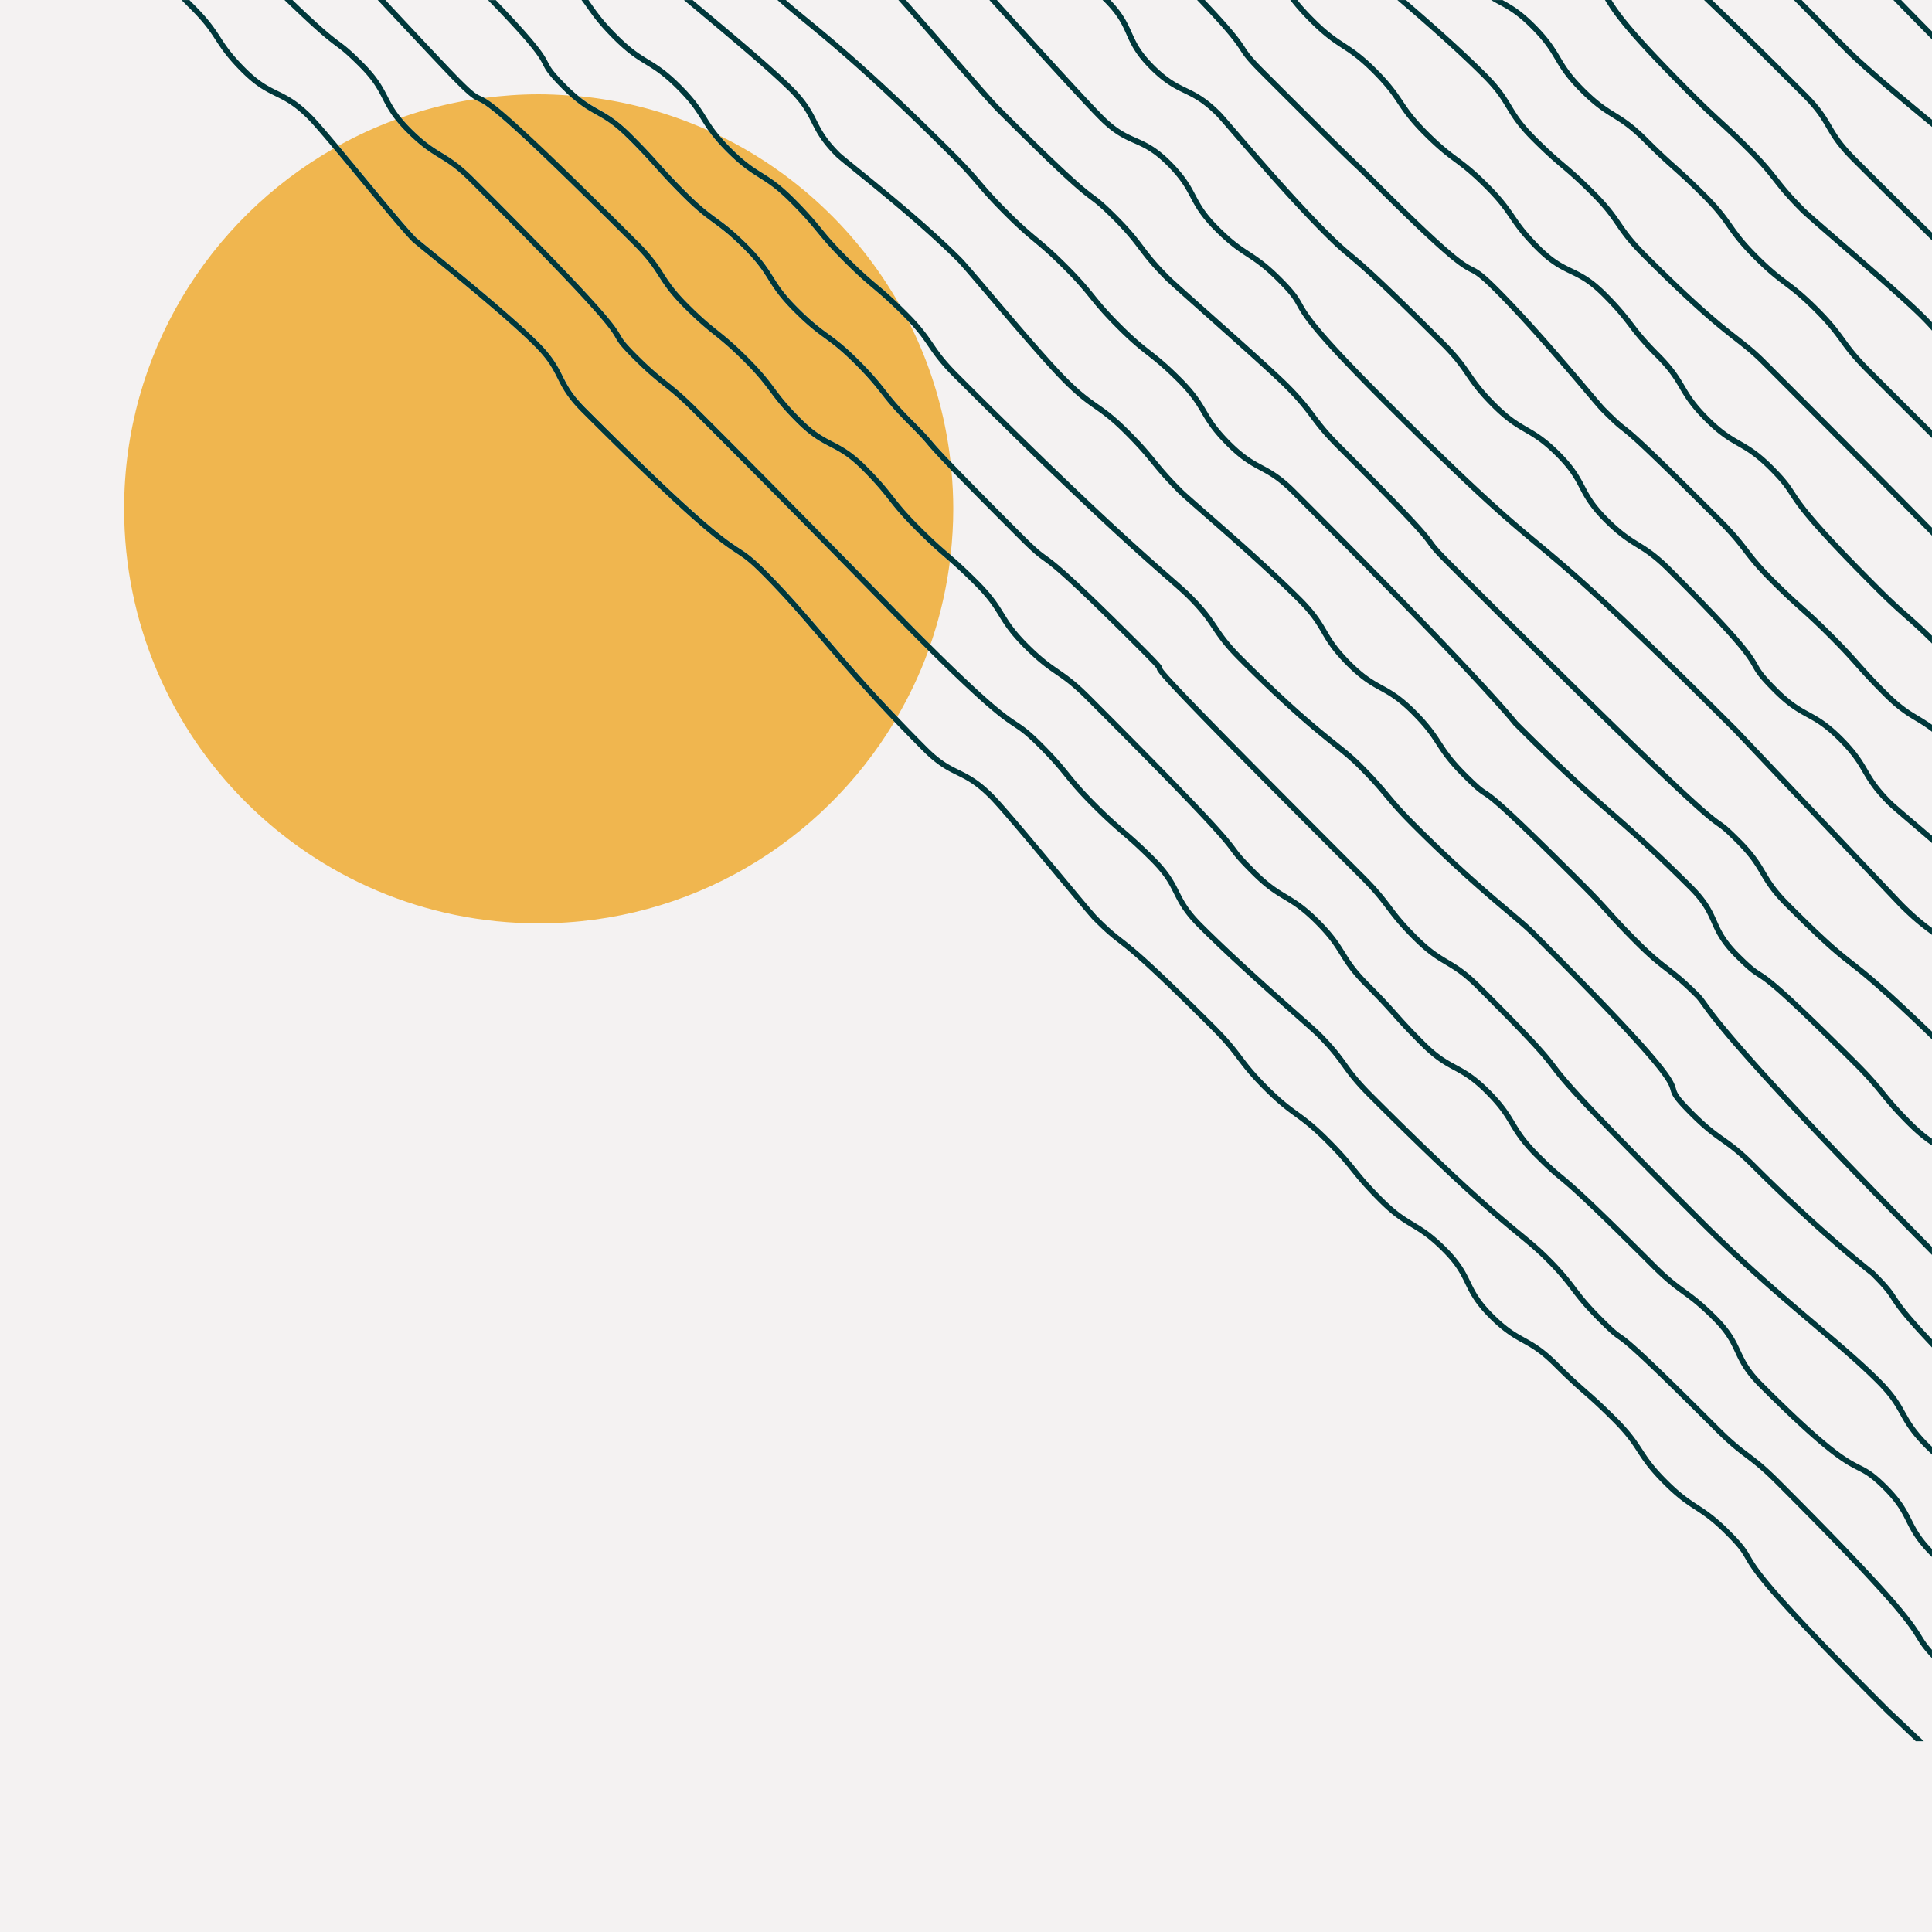 <?xml version="1.0" encoding="UTF-8"?> <svg xmlns="http://www.w3.org/2000/svg" id="Layer_1" viewBox="0 0 900 900"><defs><style>.cls-1{fill:#00383b}.cls-2{fill:#f0b64f}</style></defs><path d="M0 0h900v900H0z" style="fill:#f4f2f2"></path><path d="M354.97 80.53c4.05 2.54 8.23 5.17 14.94 11.87 6.64 6.65 9.69 10.35 12.64 13.93 2.91 3.53 5.91 7.19 12.46 13.74 6.56 6.55 10.17 9.61 13.67 12.56 2.85 2.41 5.82 4.91 10.32 9.26-19.3-34.02-48.59-61.62-83.92-78.75 1.44 1.73 3.18 3.65 5.41 5.89 6.5 6.5 10.37 8.93 14.48 11.51ZM309.03 127.29c2.62 4.07 5.09 7.91 11.59 14.42 6.54 6.54 10.24 9.5 13.8 12.36 3.63 2.91 7.38 5.92 14.03 12.57 6.67 6.67 9.57 10.55 12.37 14.29 2.74 3.68 5.58 7.48 12.11 14.01 6.46 6.46 10.6 8.6 14.98 10.87 4.37 2.26 8.88 4.59 15.62 11.34 6.65 6.65 9.63 10.43 12.51 14.1 2.83 3.6 5.76 7.32 12.31 13.87 6.56 6.56 10.14 9.65 13.6 12.65l.9.78c.78-7.07 1.22-14.24 1.22-21.52 0-6.01-.31-11.95-.85-17.81-7.77-8.04-9.78-10.43-11.44-12.4-1.56-1.85-2.79-3.31-8.69-9.22-6.66-6.66-9.64-10.44-12.52-14.11-2.83-3.6-5.77-7.32-12.31-13.87-6.53-6.52-10.35-9.33-14.06-12.04-3.78-2.78-7.7-5.64-14.37-12.31-6.7-6.7-9.33-10.88-11.88-14.91-2.58-4.1-5.02-7.97-11.51-14.46-6.53-6.53-10.36-9.33-14.06-12.05-3.78-2.78-7.7-5.64-14.37-12.31-6.62-6.62-9.79-10.17-12.87-13.61-3.05-3.41-6.21-6.94-12.78-13.51-6.47-6.47-10.49-8.73-14.75-11.13-3.58-2.02-7.27-4.12-12.4-8.79-4.72-.34-9.46-.58-14.27-.58-8.62 0-17.09.62-25.42 1.72 4.83 2.7 16.52 11.82 71.54 66.84 6.7 6.7 9.37 10.84 11.95 14.84Z" class="cls-2"></path><path d="M294.2 62.54c6.63 6.63 9.81 10.18 12.89 13.62 3.05 3.41 6.2 6.94 12.77 13.5 6.53 6.53 10.36 9.34 14.06 12.05 3.79 2.78 7.7 5.64 14.37 12.31 6.7 6.7 9.33 10.88 11.87 14.91 2.58 4.1 5.02 7.97 11.51 14.46 6.53 6.53 10.36 9.34 14.07 12.05 3.78 2.77 7.69 5.64 14.36 12.3 6.65 6.66 9.63 10.44 12.52 14.1 2.83 3.6 5.77 7.32 12.32 13.87 5.98 5.98 7.25 7.48 8.84 9.38 1.46 1.74 3.2 3.8 9.01 9.87a191.873 191.873 0 0 0-19.5-65.11c-.8-.85-1.65-1.73-2.6-2.69-6.56-6.56-10.18-9.61-13.68-12.56-3.54-2.98-7.2-6.07-13.84-12.7-6.64-6.64-9.69-10.34-12.63-13.93-2.91-3.53-5.91-7.19-12.47-13.74-6.5-6.5-10.37-8.93-14.48-11.51-4.05-2.54-8.23-5.17-14.94-11.87-4.11-4.11-6.68-7.28-8.65-10.05a191.58 191.58 0 0 0-60.43-16.02c3.56 2.92 6.39 4.53 9.31 6.18 4.22 2.38 8.59 4.84 15.31 11.56ZM205.91 71.27c4.08 2.51 8.31 5.1 15.01 11.8 61.42 61.43 65.45 68.42 68.12 73.05 1.14 1.97 1.96 3.4 7.86 9.3 6.54 6.54 10.25 9.49 13.83 12.33 3.64 2.9 7.41 5.89 14.06 12.54 38.27 38.27 66.83 67.47 85.73 86.8 8.76 8.95 15.18 15.52 19.15 19.49 1.31 1.31 2.51 2.5 3.74 3.72 4.29-12.36 7.34-25.3 9.05-38.65-.76-.66-1.49-1.3-2.21-1.92-3.5-3.02-7.11-6.15-13.74-12.78-6.65-6.65-9.63-10.43-12.51-14.1-2.83-3.6-5.76-7.32-12.31-13.87-6.46-6.46-10.59-8.6-14.98-10.87-4.37-2.26-8.88-4.59-15.62-11.34-6.66-6.66-9.56-10.54-12.36-14.29-2.75-3.68-5.59-7.48-12.12-14.01-6.55-6.55-10.25-9.51-13.82-12.38-3.63-2.91-7.38-5.91-14.02-12.55-6.7-6.7-9.36-10.84-11.94-14.84-2.62-4.07-5.09-7.91-11.6-14.42-62.59-62.59-68.83-65.48-72.56-67.2-.56-.26-1.09-.52-1.7-.88a192.337 192.337 0 0 0-34.15 8.62c1.24 1.53 2.71 3.17 4.55 5.01 6.48 6.48 10.39 8.88 14.53 11.42Z" class="cls-2"></path><path d="M193.86 110.67c.37.37 3.27 2.73 6.94 5.71 12.18 9.91 37.54 30.53 50.01 43 6.75 6.75 9.04 11.31 11.26 15.72 2.22 4.43 4.32 8.6 10.77 15.05 53.14 53.14 64.23 60.46 71.57 65.3 3.52 2.32 6.06 4 11.77 9.71 10.77 10.77 18.9 20.27 28.31 31.28 9.1 10.65 19.19 22.43 33.51 37.44 5.68-9.77 10.56-20.06 14.48-30.83-1.5-1.49-3.02-3-4.65-4.63-3.97-3.97-10.4-10.55-19.17-19.51-18.9-19.32-47.45-48.52-85.71-86.78-6.55-6.55-10.26-9.49-13.84-12.34-3.64-2.89-7.41-5.89-14.05-12.53-6.15-6.15-7.04-7.7-8.28-9.85-2.44-4.23-6.52-11.32-67.71-72.5-6.49-6.49-10.4-8.89-14.53-11.43-4.08-2.51-8.3-5.1-15.01-11.8-2.2-2.2-3.9-4.15-5.31-5.95-9.19 3.38-18.04 7.46-26.52 12.14 3.54 4.23 7.47 8.98 11.5 13.85 10.09 12.19 20.51 24.8 24.65 28.94Z" class="cls-2"></path><path d="M354.34 267.01c-5.53-5.53-7.97-7.14-11.36-9.37-7.43-4.9-18.66-12.31-71.98-65.64-6.75-6.75-9.04-11.31-11.26-15.72-2.22-4.42-4.32-8.6-10.78-15.05-12.38-12.38-37.66-32.94-49.81-42.83-4.62-3.76-6.68-5.44-7.13-5.89-4.23-4.23-14.7-16.88-24.82-29.12-4.03-4.88-8.1-9.79-11.79-14.19-58.27 33.25-97.59 95.92-97.59 167.81 0 106.66 86.47 193.13 193.13 193.13 70.38 0 131.94-37.65 165.7-93.9-14.64-15.31-24.9-27.29-34.14-38.09-9.37-10.96-17.47-20.43-28.17-31.13Z" class="cls-2"></path><path d="M896.2 811.13a2725.17 2725.17 0 0 0-15.29-14.46l-.22-.2c-56.74-56.74-61.95-65.77-65.4-71.74-1.67-2.89-2.99-5.17-9.5-11.68-6.69-6.69-10.81-9.37-14.79-11.97-4.05-2.64-7.88-5.13-14.38-11.63-6.5-6.5-8.99-10.32-11.63-14.37-2.6-3.98-5.29-8.09-11.98-14.78-6.63-6.62-10.21-9.78-13.69-12.82-3.44-3.02-6.99-6.14-13.56-12.71-6.73-6.73-11.12-9.17-15.37-11.53-4.28-2.38-8.33-4.62-14.8-11.1-6.44-6.44-8.48-10.66-10.65-15.13-2.16-4.47-4.4-9.09-11.15-15.84-6.71-6.71-10.97-9.27-15.09-11.75-4.17-2.51-8.1-4.87-14.59-11.36-6.55-6.55-9.53-10.24-12.41-13.79-2.93-3.62-5.95-7.35-12.6-14-6.67-6.67-10.59-9.53-14.38-12.29-3.71-2.71-7.55-5.51-14.07-12.03-6.54-6.54-9.4-10.32-12.16-13.98-2.82-3.73-5.74-7.59-12.4-14.26-30.39-30.4-37.89-36.23-43.37-40.5-3.14-2.44-5.61-4.37-11.49-10.24-1.45-1.46-8.27-9.63-16.16-19.11-12.16-14.6-27.3-32.77-32.43-37.91-6.75-6.75-11.34-9.02-15.78-11.21-4.44-2.19-8.64-4.27-15.09-10.72-5.04-5.04-9.58-9.71-13.79-14.13-14.32-15.01-24.41-26.79-33.51-37.44-9.41-11-17.53-20.51-28.31-31.28-5.71-5.71-8.25-7.39-11.77-9.71-7.34-4.84-18.43-12.16-71.57-65.3-6.45-6.45-8.55-10.63-10.77-15.05-2.22-4.41-4.51-8.97-11.26-15.72-12.47-12.48-37.83-33.09-50.01-43-3.67-2.98-6.56-5.34-6.94-5.71-4.14-4.14-14.57-16.75-24.65-28.94-4.03-4.87-7.96-9.62-11.5-13.85-5.49-6.56-10.04-11.86-12.45-14.28-6.75-6.76-11.36-9.01-15.8-11.2-4.45-2.19-8.66-4.26-15.11-10.7-6.51-6.51-9.01-10.34-11.65-14.4-2.6-3.99-5.29-8.12-11.99-14.82C89.81 1.61 89 .8 88.24.02h-3.65c1.25 1.29 2.65 2.71 4.26 4.31 6.51 6.51 9.01 10.34 11.65 14.4 2.6 3.99 5.29 8.12 11.99 14.82 6.75 6.76 11.36 9.01 15.8 11.2 4.45 2.19 8.66 4.26 15.11 10.7 2.29 2.29 6.75 7.48 12 13.75 3.69 4.4 7.75 9.31 11.79 14.19 10.12 12.24 20.59 24.9 24.82 29.12.45.45 2.51 2.13 7.13 5.89 12.15 9.88 37.44 30.45 49.81 42.83 6.45 6.45 8.55 10.63 10.78 15.05 2.22 4.41 4.51 8.97 11.26 15.72 53.33 53.33 64.55 60.73 71.98 65.64 3.39 2.24 5.84 3.85 11.36 9.37 10.7 10.7 18.8 20.17 28.17 31.13 9.24 10.8 19.5 22.78 34.14 38.09 4.09 4.28 8.45 8.76 13.3 13.62 6.75 6.75 11.34 9.02 15.78 11.21 4.44 2.19 8.64 4.27 15.09 10.72 5.05 5.06 20.15 23.17 32.28 37.74 8.25 9.91 14.78 17.74 16.32 19.28 5.98 5.98 8.52 7.96 11.73 10.45 5.42 4.22 12.85 10.01 43.13 40.28 6.54 6.54 9.4 10.32 12.17 13.99 2.82 3.73 5.74 7.59 12.4 14.25 6.67 6.67 10.59 9.53 14.38 12.29 3.71 2.71 7.55 5.51 14.07 12.03 6.55 6.55 9.54 10.24 12.41 13.8 2.92 3.62 5.95 7.35 12.59 14 6.71 6.71 10.97 9.27 15.09 11.75 4.17 2.51 8.1 4.87 14.59 11.36 6.44 6.44 8.48 10.66 10.65 15.13s4.4 9.09 11.15 15.84c6.73 6.73 11.12 9.17 15.37 11.53 4.28 2.38 8.33 4.62 14.8 11.1 6.63 6.62 10.21 9.78 13.69 12.82 3.44 3.02 6.99 6.14 13.56 12.71 6.5 6.5 9 10.32 11.64 14.37 2.6 3.98 5.28 8.09 11.97 14.78 6.69 6.7 10.81 9.38 14.8 11.97 4.05 2.64 7.88 5.13 14.37 11.63 6.27 6.27 7.45 8.32 9.08 11.15 3.52 6.09 8.83 15.29 65.82 72.28l.27.25c2.49 2.33 7.24 6.8 13.29 12.56h3.78ZM204.54 73.49c4.14 2.54 8.05 4.94 14.53 11.43 61.18 61.18 65.27 68.27 67.71 72.5 1.24 2.15 2.13 3.7 8.28 9.85 6.65 6.65 10.41 9.64 14.05 12.53 3.58 2.85 7.29 5.79 13.84 12.34 38.26 38.26 66.81 67.46 85.71 86.78 8.77 8.96 15.2 15.54 19.17 19.51 1.63 1.62 3.15 3.14 4.65 4.63 27.47 27.23 34.54 31.95 39.74 35.41 3.1 2.06 5.54 3.69 11.51 9.65 6.55 6.55 9.53 10.24 12.41 13.79 2.92 3.62 5.95 7.35 12.6 14 6.64 6.65 10.27 9.76 13.78 12.78 3.47 2.98 7.06 6.06 13.62 12.62 6.45 6.45 8.54 10.63 10.76 15.05 2.22 4.41 4.5 8.98 11.26 15.73 14.63 14.63 33.87 31.67 45.36 41.85 4.96 4.39 8.54 7.57 9.7 8.72 6.53 6.53 9.31 10.38 12 14.11 2.75 3.81 5.6 7.76 12.27 14.43 42.22 42.23 58.73 55.83 69.64 64.82 4.94 4.07 8.5 7.01 12.69 11.2 6.54 6.54 9.41 10.31 12.19 13.96 2.83 3.72 5.76 7.57 12.42 14.23 6.12 6.12 7.54 7.11 9.34 8.37 3.08 2.15 7.73 5.4 45.14 42.82 6.66 6.66 10.52 9.58 14.25 12.41 3.66 2.78 7.44 5.64 13.99 12.19 55.52 55.52 61.71 65.52 65.8 72.14 1.68 2.72 2.98 4.81 7.04 9.07v-3.85c-2.44-2.76-3.52-4.48-4.82-6.58-4.16-6.72-10.45-16.88-66.18-72.61-6.67-6.67-10.53-9.59-14.26-12.42-3.66-2.77-7.44-5.64-13.98-12.18-37.57-37.58-42.15-40.77-45.49-43.11-1.69-1.18-3.03-2.11-8.99-8.07-6.54-6.54-9.41-10.32-12.19-13.97-2.83-3.72-5.76-7.57-12.42-14.23-4.28-4.28-7.89-7.25-12.88-11.37-10.88-8.97-27.32-22.52-69.46-64.66-6.53-6.53-9.31-10.38-12-14.11-2.75-3.81-5.6-7.75-12.27-14.43-1.21-1.21-4.82-4.4-9.81-8.83-11.48-10.16-30.68-27.17-45.25-41.75-6.45-6.45-8.55-10.63-10.77-15.05-2.22-4.41-4.5-8.98-11.25-15.73-6.63-6.63-10.26-9.75-13.76-12.76-3.48-2.98-7.07-6.07-13.64-12.64-6.55-6.55-9.53-10.24-12.41-13.79-2.92-3.62-5.95-7.35-12.6-14-6.15-6.15-8.69-7.84-11.91-9.98-5.17-3.44-12.23-8.17-40.25-36-1.22-1.21-2.43-2.41-3.74-3.72-3.97-3.97-10.39-10.54-19.15-19.49-18.9-19.33-47.46-48.53-85.73-86.8-6.65-6.65-10.42-9.64-14.06-12.54-3.58-2.85-7.29-5.79-13.83-12.33-5.91-5.91-6.73-7.33-7.86-9.3-2.67-4.63-6.7-11.62-68.12-73.05-6.71-6.71-10.93-9.3-15.01-11.8-4.14-2.54-8.04-4.94-14.53-11.42a66.37 66.37 0 0 1-4.55-5.01c-3.11-3.82-4.69-6.84-6.3-9.98-2.25-4.37-4.58-8.9-11.33-15.64-6.13-6.14-8.28-7.74-11-9.77-3.37-2.52-7.69-5.76-21.91-19.44h-3.76c15.96 15.44 20.54 18.86 24.11 21.53 2.64 1.97 4.72 3.52 10.72 9.52 6.46 6.46 8.59 10.6 10.85 14.99 1.52 2.95 3.1 5.98 6.01 9.69 1.41 1.8 3.11 3.75 5.31 5.95 6.7 6.7 10.93 9.29 15.01 11.8ZM295.24 114.29c6.5 6.5 8.98 10.35 11.6 14.42 2.58 4 5.24 8.14 11.94 14.84 6.64 6.64 10.39 9.64 14.02 12.55 3.57 2.87 7.27 5.83 13.82 12.38 6.54 6.53 9.37 10.34 12.12 14.01 2.8 3.75 5.7 7.63 12.36 14.29 6.74 6.74 11.26 9.08 15.62 11.34 4.38 2.27 8.52 4.41 14.98 10.87 6.54 6.54 9.47 10.27 12.31 13.87 2.88 3.66 5.86 7.44 12.51 14.1 6.63 6.62 10.24 9.75 13.74 12.78.72.62 1.45 1.26 2.21 1.92 2.88 2.52 6.2 5.54 11.41 10.75 6.49 6.49 8.9 10.39 11.45 14.52 2.52 4.08 5.12 8.29 11.82 15 6.68 6.68 10.7 9.46 14.59 12.14 3.97 2.73 7.71 5.32 14.23 11.83 58.51 58.5 64.03 65.96 67.69 70.89 1.77 2.38 3.04 4.1 9.38 10.44 6.71 6.72 10.98 9.28 15.1 11.75 4.17 2.51 8.11 4.87 14.6 11.36 6.5 6.5 8.92 10.39 11.48 14.51 2.53 4.06 5.14 8.27 11.85 14.98 6.57 6.57 9.72 10.1 12.77 13.52 3.07 3.45 6.25 7.01 12.89 13.64 6.73 6.73 11.16 9.13 15.45 11.45 4.32 2.34 8.39 4.54 14.85 11 6.49 6.49 8.86 10.43 11.36 14.6 2.47 4.12 5.04 8.38 11.75 15.1 6.17 6.17 8.33 7.95 11.06 10.21 4.68 3.86 11.1 9.16 43.13 41.19 6.68 6.68 10.6 9.54 14.39 12.31 3.71 2.71 7.56 5.51 14.09 12.04 6.44 6.44 8.43 10.71 10.54 15.24 2.11 4.53 4.3 9.22 11.06 15.98 31.36 31.36 39.74 35.61 45.86 38.73 3.41 1.74 6.11 3.11 12.05 9.04 6.45 6.45 8.55 10.63 10.76 15.06 2.21 4.41 4.5 8.98 11.25 15.73.23.23.43.41.66.63v-3.71c-5.5-5.75-7.51-9.69-9.58-13.83-2.21-4.41-4.5-8.98-11.25-15.73-6.23-6.23-9.09-7.68-12.71-9.52-5.96-3.03-14.13-7.19-45.2-38.25-6.44-6.44-8.43-10.71-10.54-15.24-2.11-4.53-4.3-9.22-11.06-15.98-6.67-6.68-10.6-9.54-14.39-12.31-3.71-2.71-7.56-5.51-14.09-12.04-32.12-32.12-38.59-37.45-43.31-41.35-2.68-2.21-4.8-3.96-10.88-10.04-6.49-6.49-8.86-10.43-11.36-14.6-2.47-4.12-5.04-8.39-11.75-15.1-6.73-6.73-11.16-9.13-15.45-11.45-4.32-2.34-8.39-4.54-14.85-11-6.58-6.58-9.73-10.11-12.78-13.54-3.07-3.44-6.25-7-12.87-13.63-6.5-6.5-8.92-10.39-11.48-14.51-2.53-4.06-5.14-8.27-11.85-14.98-6.71-6.72-10.98-9.28-15.1-11.75-4.17-2.51-8.11-4.87-14.6-11.36-6.2-6.21-7.43-7.86-9.13-10.15-3.7-5-9.3-12.54-67.94-71.18-6.68-6.69-10.71-9.46-14.59-12.14-3.97-2.73-7.71-5.32-14.23-11.83-6.49-6.49-8.9-10.39-11.44-14.52-2.52-4.07-5.12-8.29-11.83-15-6.08-6.07-9.62-9.21-12.85-12.02l-.9-.78c-3.46-2.99-7.04-6.09-13.6-12.65-6.54-6.54-9.47-10.27-12.31-13.87-2.88-3.66-5.86-7.44-12.51-14.1-6.74-6.74-11.26-9.08-15.62-11.34-4.38-2.27-8.52-4.41-14.98-10.87-6.53-6.53-9.37-10.33-12.11-14.01-2.8-3.75-5.7-7.63-12.37-14.29-6.65-6.65-10.4-9.66-14.03-12.57-3.57-2.86-7.26-5.83-13.8-12.36-6.5-6.5-8.97-10.35-11.59-14.42-2.58-4-5.25-8.14-11.95-14.84-55.02-55.03-66.71-64.14-71.54-66.84-.69-.39-1.25-.64-1.77-.88-1.77-.82-3.05-1.41-9.45-7.82-4.57-4.57-19.42-20.43-34.82-36.9h-3.57c16 17.12 31.78 33.99 36.54 38.75 4.85 4.85 6.95 6.54 8.5 7.47.6.36 1.14.61 1.7.88 3.73 1.72 9.97 4.61 72.56 67.2ZM292.36 64.39c6.58 6.58 9.73 10.1 12.78 13.51 3.08 3.44 6.25 6.99 12.87 13.61 6.67 6.67 10.58 9.54 14.37 12.31 3.7 2.72 7.54 5.53 14.06 12.05 6.49 6.49 8.93 10.36 11.51 14.46 2.55 4.04 5.18 8.22 11.88 14.91 6.67 6.67 10.58 9.54 14.37 12.31 3.7 2.71 7.53 5.52 14.06 12.04 6.54 6.54 9.48 10.27 12.31 13.87 2.88 3.66 5.86 7.45 12.52 14.11 5.9 5.91 7.13 7.37 8.69 9.22 1.66 1.97 3.67 4.36 11.44 12.4 6.12 6.33 15.81 16.17 31.74 32.1 6.41 6.41 8.44 7.89 11.02 9.76 4.38 3.19 10.39 7.55 43.83 40.99 3.71 3.71 8.69 8.74 9.04 9.46.18 1.69.36 3.43 94.83 97.9 6.54 6.54 9.39 10.33 12.16 13.99 2.82 3.74 5.73 7.6 12.4 14.27 6.72 6.72 10.99 9.27 15.13 11.73 4.18 2.5 8.13 4.85 14.62 11.34 27.21 27.21 30.67 31.74 34.68 36.98 5.13 6.7 10.93 14.29 68.07 71.43 21.1 21.1 38.77 36.09 54.37 49.31 11.13 9.45 20.75 17.6 28.98 25.83 6.48 6.48 8.74 10.52 11.13 14.79 2.37 4.25 4.83 8.63 11.56 15.37 1.17 1.17 2.22 2.19 3.23 3.15v-3.63c-.46-.45-.9-.88-1.38-1.36-6.48-6.48-8.74-10.52-11.13-14.79-2.37-4.25-4.82-8.63-11.56-15.37-8.31-8.31-17.96-16.49-29.14-25.97-15.55-13.19-33.18-28.14-54.21-49.17-57.02-57.02-62.77-64.54-67.84-71.17-4.06-5.32-7.57-9.9-34.91-37.24-6.72-6.72-10.99-9.27-15.13-11.73-4.18-2.49-8.13-4.85-14.62-11.34-6.54-6.54-9.4-10.33-12.16-14-2.82-3.73-5.73-7.6-12.39-14.26-63.29-63.3-93.19-93.9-94.08-96.32-.11-1.03-.15-1.38-9.79-11.03-33.58-33.58-39.68-38.01-44.14-41.25-2.48-1.8-4.45-3.23-10.71-9.49-18.12-18.12-28.15-28.34-34.02-34.47-5.81-6.07-7.55-8.13-9.01-9.87-1.6-1.9-2.86-3.4-8.84-9.38-6.55-6.55-9.48-10.27-12.32-13.87-2.88-3.66-5.86-7.44-12.52-14.1-6.67-6.67-10.58-9.53-14.36-12.3-3.71-2.71-7.54-5.52-14.07-12.05-6.49-6.49-8.93-10.36-11.51-14.46-2.55-4.04-5.18-8.21-11.87-14.91-6.67-6.67-10.58-9.54-14.37-12.31-3.7-2.71-7.53-5.53-14.06-12.05-6.57-6.57-9.72-10.09-12.77-13.5-3.08-3.44-6.26-6.99-12.89-13.62-6.72-6.72-11.09-9.18-15.31-11.56-2.92-1.65-5.75-3.26-9.31-6.18-1.63-1.34-3.4-2.92-5.44-4.95-6.75-6.75-7.69-8.59-8.88-10.9-1.77-3.47-4.12-8.01-24.31-28.94h-3.63c21.48 22.14 23.86 26.7 25.62 30.13 1.29 2.53 2.31 4.52 9.35 11.56a88.12 88.12 0 0 0 2.92 2.78c5.12 4.67 8.82 6.77 12.4 8.79 4.26 2.4 8.28 4.66 14.75 11.13ZM353.59 82.74c4.1 2.58 7.98 5.01 14.48 11.51 6.55 6.55 9.56 10.21 12.47 13.74 2.95 3.58 6 7.29 12.63 13.93 6.64 6.64 10.3 9.72 13.84 12.7 3.5 2.95 7.12 6 13.68 12.56.96.96 1.81 1.84 2.6 2.69 4.64 4.92 6.88 8.18 9.2 11.57 2.67 3.9 5.43 7.94 12.12 14.62 59.57 59.57 86.06 82.76 98.79 93.9 4.47 3.91 7.42 6.49 9.71 8.78 6.51 6.51 9.06 10.29 11.75 14.3 2.64 3.93 5.38 7.99 12.07 14.68 23.2 23.2 35.06 32.73 43.72 39.68 4.56 3.67 8.17 6.56 11.91 10.3 6.56 6.56 9.6 10.19 12.53 13.71 2.97 3.56 6.05 7.24 12.69 13.88 19.97 19.97 34.6 32.33 44.29 40.5 4.98 4.2 8.57 7.24 11.09 9.76 62.13 62.13 63.96 68.49 65.05 72.3.73 2.54 1.51 4.34 9.09 11.92 6.68 6.68 10.65 9.5 14.49 12.23 3.92 2.79 7.63 5.42 14.15 11.94 30.17 30.17 53.07 48.26 55.51 50.15 6.53 6.52 7.91 8.64 9.65 11.31 2.21 3.39 5.07 7.74 18.91 22.31v-3.78c-12.08-12.83-14.66-16.79-16.73-19.95-1.83-2.8-3.28-5.02-10.16-11.87-2.5-1.95-25.28-19.95-55.34-50.01-6.68-6.68-10.65-9.5-14.49-12.23-3.92-2.79-7.63-5.42-14.15-11.94-7.47-7.47-7.89-8.94-8.42-10.8-1.31-4.56-3.1-10.81-65.71-73.42-2.59-2.6-6.23-5.66-11.25-9.9-9.65-8.15-24.23-20.46-44.12-40.36-6.56-6.56-9.6-10.19-12.53-13.71-2.97-3.56-6.05-7.24-12.69-13.88-3.84-3.84-7.49-6.77-12.12-10.48-8.61-6.92-20.41-16.4-43.51-39.49-6.51-6.51-9.05-10.29-11.75-14.29-2.65-3.93-5.38-7.99-12.07-14.69-2.35-2.35-5.33-4.95-9.83-8.9-12.71-11.13-39.16-34.28-98.66-93.78-6.52-6.51-9.09-10.28-11.81-14.25-2.67-3.91-5.43-7.94-12.12-14.62-1.29-1.29-2.44-2.41-3.52-3.46-4.51-4.35-7.47-6.85-10.32-9.26-3.5-2.95-7.12-6-13.67-12.56-6.55-6.55-9.56-10.2-12.46-13.74-2.95-3.58-6-7.29-12.64-13.93-6.7-6.7-10.89-9.33-14.94-11.87-4.1-2.58-7.98-5.01-14.48-11.51-2.24-2.24-3.97-4.15-5.41-5.89-2.74-3.29-4.39-5.9-6.07-8.6-2.53-4.06-5.15-8.25-11.86-14.95-6.7-6.71-10.93-9.29-15.02-11.79-4.14-2.54-8.05-4.93-14.54-11.41-6.51-6.51-9.26-10.4-11.91-14.16-.52-.73-1.05-1.48-1.59-2.24h-3.24c.97 1.28 1.83 2.51 2.7 3.74 2.71 3.84 5.52 7.83 12.19 14.5 6.7 6.71 10.93 9.29 15.02 11.79 4.14 2.54 8.05 4.93 14.54 11.41 6.5 6.49 8.92 10.38 11.49 14.49.98 1.56 1.98 3.15 3.21 4.9 1.96 2.77 4.53 5.93 8.65 10.05 6.7 6.7 10.89 9.33 14.94 11.87ZM367.34 42.19c6.45 6.45 8.55 10.62 10.78 15.04 2.22 4.4 4.52 8.96 11.27 15.7.89.89 3.88 3.32 8.41 6.99 11.44 9.26 32.74 26.51 48.19 41.96 1.63 1.63 6.97 7.91 13.72 15.85 11.49 13.51 27.24 32.02 35.61 40.4 6.68 6.69 10.67 9.49 14.53 12.2 3.94 2.77 7.66 5.38 14.18 11.9 6.55 6.55 9.55 10.22 12.45 13.76 2.94 3.59 5.98 7.31 12.62 13.95 1.39 1.39 5.33 4.83 10.79 9.6 12.16 10.63 30.54 26.69 44.53 40.68 6.48 6.48 8.82 10.45 11.28 14.66 2.44 4.16 4.97 8.46 11.69 15.18 6.73 6.73 11.13 9.17 15.39 11.52 4.29 2.37 8.34 4.61 14.81 11.09 6.51 6.51 9 10.33 11.64 14.39 2.6 3.99 5.28 8.11 11.98 14.81 6.39 6.39 7.88 7.38 9.77 8.63 3.33 2.2 7.9 5.22 44.95 42.28 6.57 6.57 9.73 10.08 12.8 13.47 3.09 3.42 6.28 6.96 12.91 13.59 6.66 6.66 10.47 9.61 14.16 12.48 3.63 2.81 7.37 5.71 13.92 12.26 1.12 1.12 1.89 2.19 3.17 3.96 5.2 7.21 19.71 27.27 107.09 116.04v-3.72C814.43 493.89 800.14 474.13 795 467.01c-1.36-1.88-2.18-3.01-3.44-4.28-6.66-6.66-10.47-9.62-14.16-12.48-3.62-2.81-7.37-5.71-13.92-12.26-6.58-6.58-9.75-10.09-12.81-13.49-3.08-3.42-6.27-6.96-12.89-13.57-37.24-37.24-41.93-40.35-45.36-42.61-1.77-1.17-3.16-2.09-9.37-8.3-6.51-6.51-9-10.33-11.64-14.39-2.6-3.99-5.28-8.11-11.98-14.81-6.73-6.73-11.13-9.17-15.39-11.52-4.29-2.37-8.34-4.62-14.81-11.09-6.48-6.48-8.81-10.45-11.28-14.66-2.44-4.16-4.97-8.46-11.69-15.18-14.05-14.05-32.47-30.15-44.66-40.79-5.42-4.74-9.34-8.16-10.67-9.49-6.55-6.55-9.55-10.22-12.45-13.76-2.94-3.59-5.98-7.31-12.62-13.95-6.68-6.68-10.67-9.48-14.53-12.19-3.94-2.77-7.67-5.38-14.19-11.91-8.3-8.3-24-26.76-35.46-40.24-6.79-7.99-12.16-14.29-13.87-16-15.55-15.55-36.92-32.85-48.4-42.14-4.31-3.49-7.42-6.01-8.21-6.8-6.45-6.45-8.56-10.62-10.79-15.04-2.22-4.4-4.52-8.96-11.27-15.7-8.79-8.79-26.9-23.95-40.13-35.02-2.28-1.91-4.4-3.68-6.35-5.32h-4.04c2.53 2.13 5.48 4.6 8.72 7.32 13.19 11.04 31.25 26.16 39.96 34.87ZM442.46 72.63c6.56 6.56 9.63 10.16 12.61 13.64 3 3.52 6.11 7.15 12.74 13.79 6.64 6.65 10.33 9.71 13.89 12.68 3.52 2.93 7.15 5.96 13.71 12.52 6.55 6.55 9.52 10.23 12.4 13.79 2.92 3.61 5.95 7.35 12.59 13.99 6.66 6.66 10.45 9.63 14.12 12.51 3.61 2.83 7.33 5.75 13.88 12.29 6.48 6.48 8.83 10.44 11.31 14.63 2.45 4.15 4.99 8.43 11.7 15.14 6.74 6.74 11.18 9.13 15.49 11.44 4.33 2.33 8.42 4.53 14.88 10.99 80.43 80.44 99.99 103.72 103.09 107.58l.25.3c22.7 22.7 33.99 32.58 44.91 42.13 10 8.75 19.44 17.01 36.89 34.46 6.43 6.43 8.36 10.76 10.4 15.35 2.05 4.6 4.16 9.35 10.94 16.13 6.29 6.29 8.13 7.48 10.46 8.97 4.05 2.6 9.61 6.17 44.8 41.36 6.56 6.56 9.54 10.24 12.43 13.79 2.93 3.61 5.96 7.34 12.61 13.99 4.77 4.77 8.3 7.43 11.42 9.47v-3.13c-2.67-1.85-5.66-4.26-9.58-8.18-6.56-6.56-9.54-10.24-12.43-13.79-2.93-3.61-5.96-7.34-12.61-13.99-35.39-35.39-41.08-39.04-45.24-41.71-2.2-1.41-3.93-2.52-10.03-8.62-6.43-6.43-8.36-10.76-10.4-15.35-2.05-4.6-4.17-9.35-10.94-16.13-17.51-17.51-26.99-25.8-37.02-34.58-10.88-9.53-22.14-19.38-44.85-42.11-4.38-5.44-24.77-29.28-103.28-107.79-6.74-6.74-11.18-9.13-15.49-11.44-4.33-2.33-8.41-4.53-14.88-10.99-6.48-6.48-8.82-10.44-11.3-14.63-2.45-4.15-4.99-8.43-11.71-15.15-6.65-6.65-10.44-9.62-14.11-12.5-3.61-2.83-7.34-5.75-13.89-12.3-6.55-6.55-9.52-10.23-12.4-13.79-2.92-3.61-5.95-7.35-12.59-13.99-6.64-6.64-10.32-9.71-13.89-12.68-3.52-2.93-7.15-5.96-13.71-12.52-6.56-6.56-9.63-10.16-12.61-13.64-3-3.52-6.11-7.15-12.75-13.79-36-36.01-55.66-52.12-68.67-62.79-3.75-3.07-6.81-5.61-9.54-8h-3.92c3.28 3.02 7.02 6.1 11.81 10.02 12.97 10.63 32.57 26.7 68.48 62.61ZM463.72 51.38c33.47 33.47 39.77 38.2 44.37 41.66 2.5 1.87 4.46 3.36 10.33 9.22 6.53 6.53 9.39 10.32 12.16 13.98 2.82 3.73 5.73 7.59 12.39 14.25 1.64 1.64 8.74 7.95 17.73 15.95 14.04 12.49 31.52 28.04 37.7 34.22 6.53 6.53 9.37 10.34 12.12 14.02 2.8 3.75 5.7 7.63 12.37 14.3 36.53 36.53 39.94 41.23 42.43 44.67 1.4 1.93 2.5 3.45 8.78 9.73 110.85 110.85 120.73 117.81 126.04 121.55 1.92 1.35 3.2 2.25 8.68 7.74 6.48 6.49 8.83 10.44 11.31 14.64 2.45 4.15 4.99 8.44 11.71 15.15 18.3 18.3 23.65 22.48 29.85 27.32 6.44 5.04 14.07 11.01 38.33 34.41v-3.62c-22.99-22.11-30.39-27.9-36.72-32.85-6.13-4.79-11.43-8.93-29.61-27.11-6.48-6.49-8.83-10.44-11.31-14.64-2.45-4.15-4.99-8.44-11.71-15.15-5.64-5.64-7.06-6.64-9.02-8.03-5.25-3.7-15.01-10.58-125.7-121.26-6.13-6.14-7.18-7.58-8.51-9.42-2.54-3.51-6.02-8.32-42.7-44.98-6.53-6.53-9.37-10.34-12.12-14.02-2.8-3.75-5.7-7.63-12.37-14.3-6.23-6.23-23.74-21.81-37.81-34.32-8.6-7.65-16.03-14.26-17.61-15.85-6.53-6.53-9.39-10.32-12.16-13.98-2.82-3.73-5.73-7.59-12.39-14.25-6-6-8.03-7.53-10.61-9.47-4.54-3.41-10.75-8.08-44.09-41.42-3.21-3.21-12.69-14.14-22.73-25.71-7.61-8.77-15.34-17.67-20.87-23.83h-3.51c5.52 6.09 14.07 15.93 22.41 25.54 10.07 11.61 19.59 22.57 22.86 25.84ZM528.26 66.68c4.59 2.03 8.93 3.95 15.36 10.37 6.46 6.46 8.63 10.57 10.93 14.91 2.29 4.33 4.66 8.8 11.39 15.54 6.69 6.69 10.8 9.38 14.78 11.99 4.04 2.65 7.86 5.16 14.37 11.67 6.33 6.33 7.59 8.58 9.18 11.42 2.85 5.09 6.75 12.06 39.84 45.15 43.64 43.64 57.14 54.86 71.44 66.75 15.94 13.25 32.43 26.96 92.07 86.59.46.47 20.13 21.23 39.14 41.31 23.41 24.71 37.64 39.74 37.91 40 6.67 6.67 10.55 9.56 14.31 12.36.33.25.67.5 1.01.76v-3.25c-3.52-2.63-7.27-5.49-13.48-11.7-.44-.45-19.46-20.54-37.86-39.96-23.48-24.79-38.89-41.06-39.19-41.35-59.72-59.72-76.26-73.46-92.25-86.76-14.25-11.84-27.71-23.03-71.26-66.59-32.83-32.83-36.64-39.62-39.41-44.58-1.69-3.01-3.02-5.4-9.61-11.99-6.7-6.7-10.81-9.4-14.79-12-4.04-2.65-7.86-5.15-14.36-11.66-6.46-6.46-8.63-10.57-10.93-14.91-2.29-4.33-4.66-8.8-11.39-15.54-6.77-6.77-11.54-8.88-16.15-10.92-4.59-2.03-8.93-3.95-15.36-10.37-7.12-7.12-28.37-30.45-49.56-53.92h-3.51c21.73 24.07 43.91 48.44 51.23 55.76 6.77 6.77 11.54 8.88 16.15 10.92ZM524.76 16.07c2.05 4.59 4.18 9.34 10.94 16.11 6.76 6.76 11.38 8.99 15.84 11.16 4.47 2.16 8.69 4.22 15.14 10.66.94.95 3.78 4.23 7.7 8.78 10.18 11.81 27.23 31.59 42.37 46.73 5.7 5.7 8.2 7.78 11.35 10.42 5.47 4.57 12.95 10.82 42.97 40.84 6.51 6.51 9.09 10.27 11.81 14.25 2.67 3.9 5.43 7.93 12.12 14.62 6.72 6.72 11.04 9.23 15.23 11.66 4.22 2.45 8.21 4.76 14.69 11.24 6.46 6.46 8.63 10.58 10.92 14.94 2.28 4.34 4.64 8.82 11.38 15.56 6.71 6.71 10.92 9.32 14.99 11.84 4.13 2.56 8.02 4.97 14.52 11.47 33.7 33.7 37.2 39.86 39.76 44.35 1.57 2.77 2.82 4.95 9.7 11.83 6.73 6.73 11.14 9.15 15.4 11.49 4.3 2.36 8.35 4.59 14.82 11.06 6.48 6.48 8.82 10.45 11.29 14.66 2.44 4.16 4.97 8.46 11.69 15.18 1.21 1.21 4.86 4.33 9.92 8.65 3.09 2.64 6.75 5.76 10.71 9.18v-3.44c-3.29-2.84-6.37-5.47-9.01-7.72-5.01-4.28-8.64-7.37-9.77-8.5-6.48-6.48-8.82-10.45-11.29-14.66-2.44-4.16-4.97-8.46-11.69-15.18-6.73-6.73-11.14-9.15-15.4-11.49-4.3-2.36-8.35-4.59-14.82-11.06-6.63-6.63-7.8-8.68-9.27-11.28-2.63-4.62-6.23-10.95-40.18-44.9-6.71-6.71-10.92-9.32-14.99-11.84-4.12-2.56-8.02-4.98-14.52-11.47-6.46-6.46-8.62-10.58-10.92-14.93-2.28-4.34-4.64-8.82-11.38-15.57s-11.04-9.23-15.23-11.66c-4.22-2.45-8.21-4.76-14.69-11.24-6.51-6.51-9.08-10.27-11.81-14.25-2.67-3.9-5.43-7.93-12.12-14.62-30.1-30.1-37.64-36.4-43.14-41-3.11-2.6-5.57-4.65-11.18-10.27-15.08-15.08-32.08-34.81-42.24-46.59-4.11-4.76-6.82-7.91-7.83-8.92-6.76-6.76-11.38-8.99-15.84-11.16-4.47-2.16-8.69-4.22-15.14-10.66-6.43-6.43-8.36-10.75-10.41-15.33-1.94-4.34-3.99-8.83-9.9-15.01h-3.65c.25.24.52.5.76.74 6.43 6.43 8.36 10.75 10.41 15.33ZM586.7 33.98c35.73 35.73 40.75 40.47 44.41 43.92 1.89 1.78 3.34 3.15 8.72 8.53 35.18 35.18 40.91 38.13 45.09 40.29 2.33 1.2 4.18 2.15 11.12 9.09 15.25 15.26 32.8 35.97 42.23 47.1 3.96 4.67 6.57 7.76 7.55 8.74 6.2 6.21 7.78 7.44 9.78 9.01 3.58 2.81 8.48 6.66 44.32 42.5 6.54 6.54 9.44 10.31 12.24 13.94 2.85 3.7 5.79 7.53 12.46 14.19 6.63 6.63 10.19 9.81 13.63 12.88 3.41 3.05 6.95 6.21 13.52 12.78 6.57 6.57 9.71 10.11 12.75 13.53 3.06 3.44 6.23 7.01 12.85 13.63 6.71 6.71 10.98 9.27 15.1 11.74 2.4 1.44 4.75 2.87 7.53 5.03v-3.26c-2.25-1.63-4.24-2.84-6.18-4-4.17-2.5-8.11-4.87-14.6-11.35-6.57-6.57-9.71-10.1-12.75-13.52-3.06-3.45-6.23-7.01-12.86-13.64-6.63-6.63-10.19-9.81-13.63-12.88-3.42-3.05-6.95-6.21-13.52-12.78-6.54-6.54-9.44-10.3-12.23-13.94-2.85-3.7-5.79-7.53-12.46-14.2-35.96-35.96-40.93-39.86-44.56-42.71-1.93-1.51-3.45-2.7-9.54-8.8-.9-.9-3.63-4.12-7.4-8.58-9.45-11.16-27.04-31.92-42.37-47.26-7.23-7.23-9.23-8.26-11.77-9.57-4.03-2.07-9.55-4.92-44.44-39.81-5.42-5.42-6.87-6.79-8.77-8.58-3.44-3.25-8.65-8.16-44.36-43.87-5.75-5.75-7-7.67-8.59-10.09-2.15-3.29-4.92-7.51-18.72-22.04h-3.6c15.13 15.82 17.95 20.12 20.13 23.46 1.67 2.55 2.98 4.57 8.92 10.51ZM625.07 22.38c4.05 2.64 7.87 5.13 14.37 11.64 6.51 6.51 9.05 10.3 11.74 14.31 2.64 3.94 5.37 8 12.06 14.7s10.54 9.56 14.29 12.36c3.68 2.74 7.48 5.59 14.01 12.12 6.52 6.51 9.09 10.27 11.82 14.25 2.67 3.9 5.44 7.93 12.12 14.61 6.76 6.76 11.39 8.99 15.86 11.15 4.48 2.15 8.71 4.2 15.15 10.64 6.54 6.54 9.43 10.31 12.22 13.95 2.84 3.71 5.78 7.55 12.44 14.21 6.48 6.48 8.82 10.44 11.3 14.64 2.45 4.15 4.99 8.44 11.7 15.15 6.72 6.73 11.07 9.21 15.27 11.62 4.24 2.43 8.24 4.73 14.72 11.2 5.87 5.87 7.52 8.39 9.6 11.59 3.71 5.69 8.8 13.49 39.88 44.56 6.62 6.62 10.21 9.78 13.67 12.83 3.27 2.88 6.69 5.89 12.69 11.86v-3.67c-4.95-4.85-8.01-7.55-10.97-10.15-3.43-3.02-6.99-6.15-13.55-12.72-30.88-30.88-35.88-38.55-39.54-44.14-2.17-3.33-3.88-5.95-9.94-12.01-6.72-6.73-11.07-9.21-15.27-11.62-4.24-2.43-8.24-4.73-14.72-11.2-6.48-6.48-8.82-10.44-11.3-14.64-2.45-4.15-4.99-8.44-11.7-15.15-6.54-6.54-9.43-10.31-12.22-13.95-2.84-3.71-5.78-7.55-12.44-14.21-6.76-6.76-11.39-8.99-15.86-11.15-4.48-2.15-8.71-4.2-15.15-10.64-6.51-6.51-9.09-10.27-11.81-14.24-2.67-3.9-5.44-7.93-12.12-14.62-6.67-6.67-10.54-9.56-14.29-12.36-3.68-2.74-7.48-5.59-14.01-12.12-6.51-6.51-9.05-10.3-11.74-14.31-2.64-3.94-5.37-8-12.06-14.7-6.69-6.69-10.81-9.38-14.79-11.98-4.05-2.64-7.87-5.13-14.37-11.64-3.48-3.48-5.87-6.2-7.76-8.55h-3.31c2.12 2.79 4.83 6 9.23 10.4 6.69 6.69 10.81 9.38 14.79 11.98ZM701.82 50.4c2.48 4.12 5.04 8.38 11.75 15.09 6.64 6.64 10.29 9.73 13.82 12.73 3.49 2.96 7.1 6.02 13.66 12.59 6.52 6.51 9.09 10.27 11.82 14.24 2.68 3.9 5.44 7.92 12.13 14.61 24.89 24.89 35.53 33.21 43.3 39.29 4.36 3.41 7.81 6.1 12.36 10.66 35.9 35.9 61.19 61.42 79.33 79.92v-3.72c-18.01-18.35-42.82-43.37-77.49-78.04-4.67-4.67-8.17-7.4-12.6-10.87-7.72-6.03-18.29-14.3-43.06-39.07-6.52-6.51-9.09-10.27-11.82-14.24-2.68-3.9-5.44-7.92-12.13-14.61-6.64-6.64-10.29-9.74-13.82-12.73-3.49-2.96-7.1-6.02-13.66-12.58-6.48-6.49-8.85-10.42-11.36-14.59-2.48-4.11-5.04-8.38-11.76-15.09-11.51-11.5-26.05-24.28-37.32-33.96h-4.01c11.52 9.85 27.22 23.54 39.49 35.81 6.49 6.49 8.86 10.42 11.37 14.59ZM713.14 13.12c6.48 6.48 8.83 10.44 11.32 14.62 2.46 4.14 5 8.42 11.72 15.14 6.7 6.71 10.9 9.32 14.97 11.84 4.12 2.56 8.02 4.98 14.51 11.48 6.62 6.62 10.19 9.8 13.63 12.87 3.42 3.05 6.95 6.19 13.52 12.77 6.52 6.52 9.14 10.24 11.92 14.18 2.72 3.85 5.52 7.83 12.2 14.51 6.66 6.67 10.52 9.58 14.25 12.4 3.66 2.77 7.44 5.63 13.98 12.17 6.53 6.53 9.32 10.38 12.03 14.1 2.76 3.8 5.62 7.73 12.29 14.41 11.24 11.24 21.34 21.31 30.52 30.44v-3.68c-8.69-8.64-18.19-18.11-28.68-28.6-6.53-6.53-9.32-10.38-12.02-14.1-2.76-3.8-5.62-7.73-12.29-14.41-6.66-6.67-10.52-9.58-14.25-12.4-3.66-2.77-7.44-5.63-13.98-12.17-6.52-6.52-9.14-10.24-11.92-14.18-2.72-3.85-5.52-7.83-12.2-14.51-6.63-6.62-10.19-9.8-13.63-12.87-3.42-3.05-6.95-6.19-13.52-12.77-6.71-6.71-10.91-9.32-14.98-11.85-4.12-2.56-8.01-4.98-14.5-11.47-6.48-6.48-8.83-10.44-11.32-14.62-2.46-4.14-5-8.42-11.71-15.13-6.54-6.53-10.89-9-15.06-11.27h-5.31c1.27.76 2.48 1.43 3.68 2.08 4.31 2.35 8.38 4.57 14.84 11.03ZM840.63 96.84c-6.55-6.55-9.48-10.28-12.31-13.88-2.88-3.67-5.85-7.46-12.51-14.12-6.62-6.62-10.13-9.84-13.52-12.95-3.37-3.09-6.87-6.29-13.44-12.87-28.48-28.48-34.6-37.29-38.13-43.01h-3.05s.04.07.06.1c3.56 5.87 8.43 13.91 39.28 44.76 6.62 6.62 10.13 9.84 13.52 12.95 3.37 3.09 6.87 6.29 13.44 12.87 6.54 6.55 9.47 10.28 12.3 13.88 2.88 3.67 5.86 7.46 12.51 14.12 1.75 1.75 8.33 7.45 16.67 14.68 13.34 11.55 31.6 27.37 39.24 35.01 2.14 2.14 3.84 3.97 5.3 5.63v-3.88c-1.04-1.12-2.16-2.29-3.46-3.59-7.71-7.71-26.01-23.57-39.38-35.14-8.3-7.19-14.86-12.87-16.54-14.55ZM841.46 43.19C822.02 23.75 807.98 10 797.57 0h-3.76c10.56 10.09 25.17 24.39 45.81 45.03 6.48 6.48 8.81 10.45 11.27 14.67 2.44 4.17 4.96 8.47 11.68 15.19 14.6 14.6 26.92 26.8 37.43 37.08v-3.64c-10.08-9.89-21.83-21.53-35.58-35.28-6.48-6.48-8.81-10.46-11.27-14.67-2.44-4.17-4.96-8.47-11.68-15.19ZM835.66 0c6.92 7.07 14.95 15.19 24.37 24.62 8.08 8.08 26.32 23.3 39.97 34.5v-3.37c-13.39-11.01-30.43-25.29-38.12-32.97-8.64-8.64-16.05-16.13-22.56-22.77h-3.65ZM900 18.34v-3.71C894.67 9.25 889.91 4.38 885.65 0h-3.64c5.18 5.35 11.12 11.42 17.98 18.34Z" class="cls-1"></path></svg> 